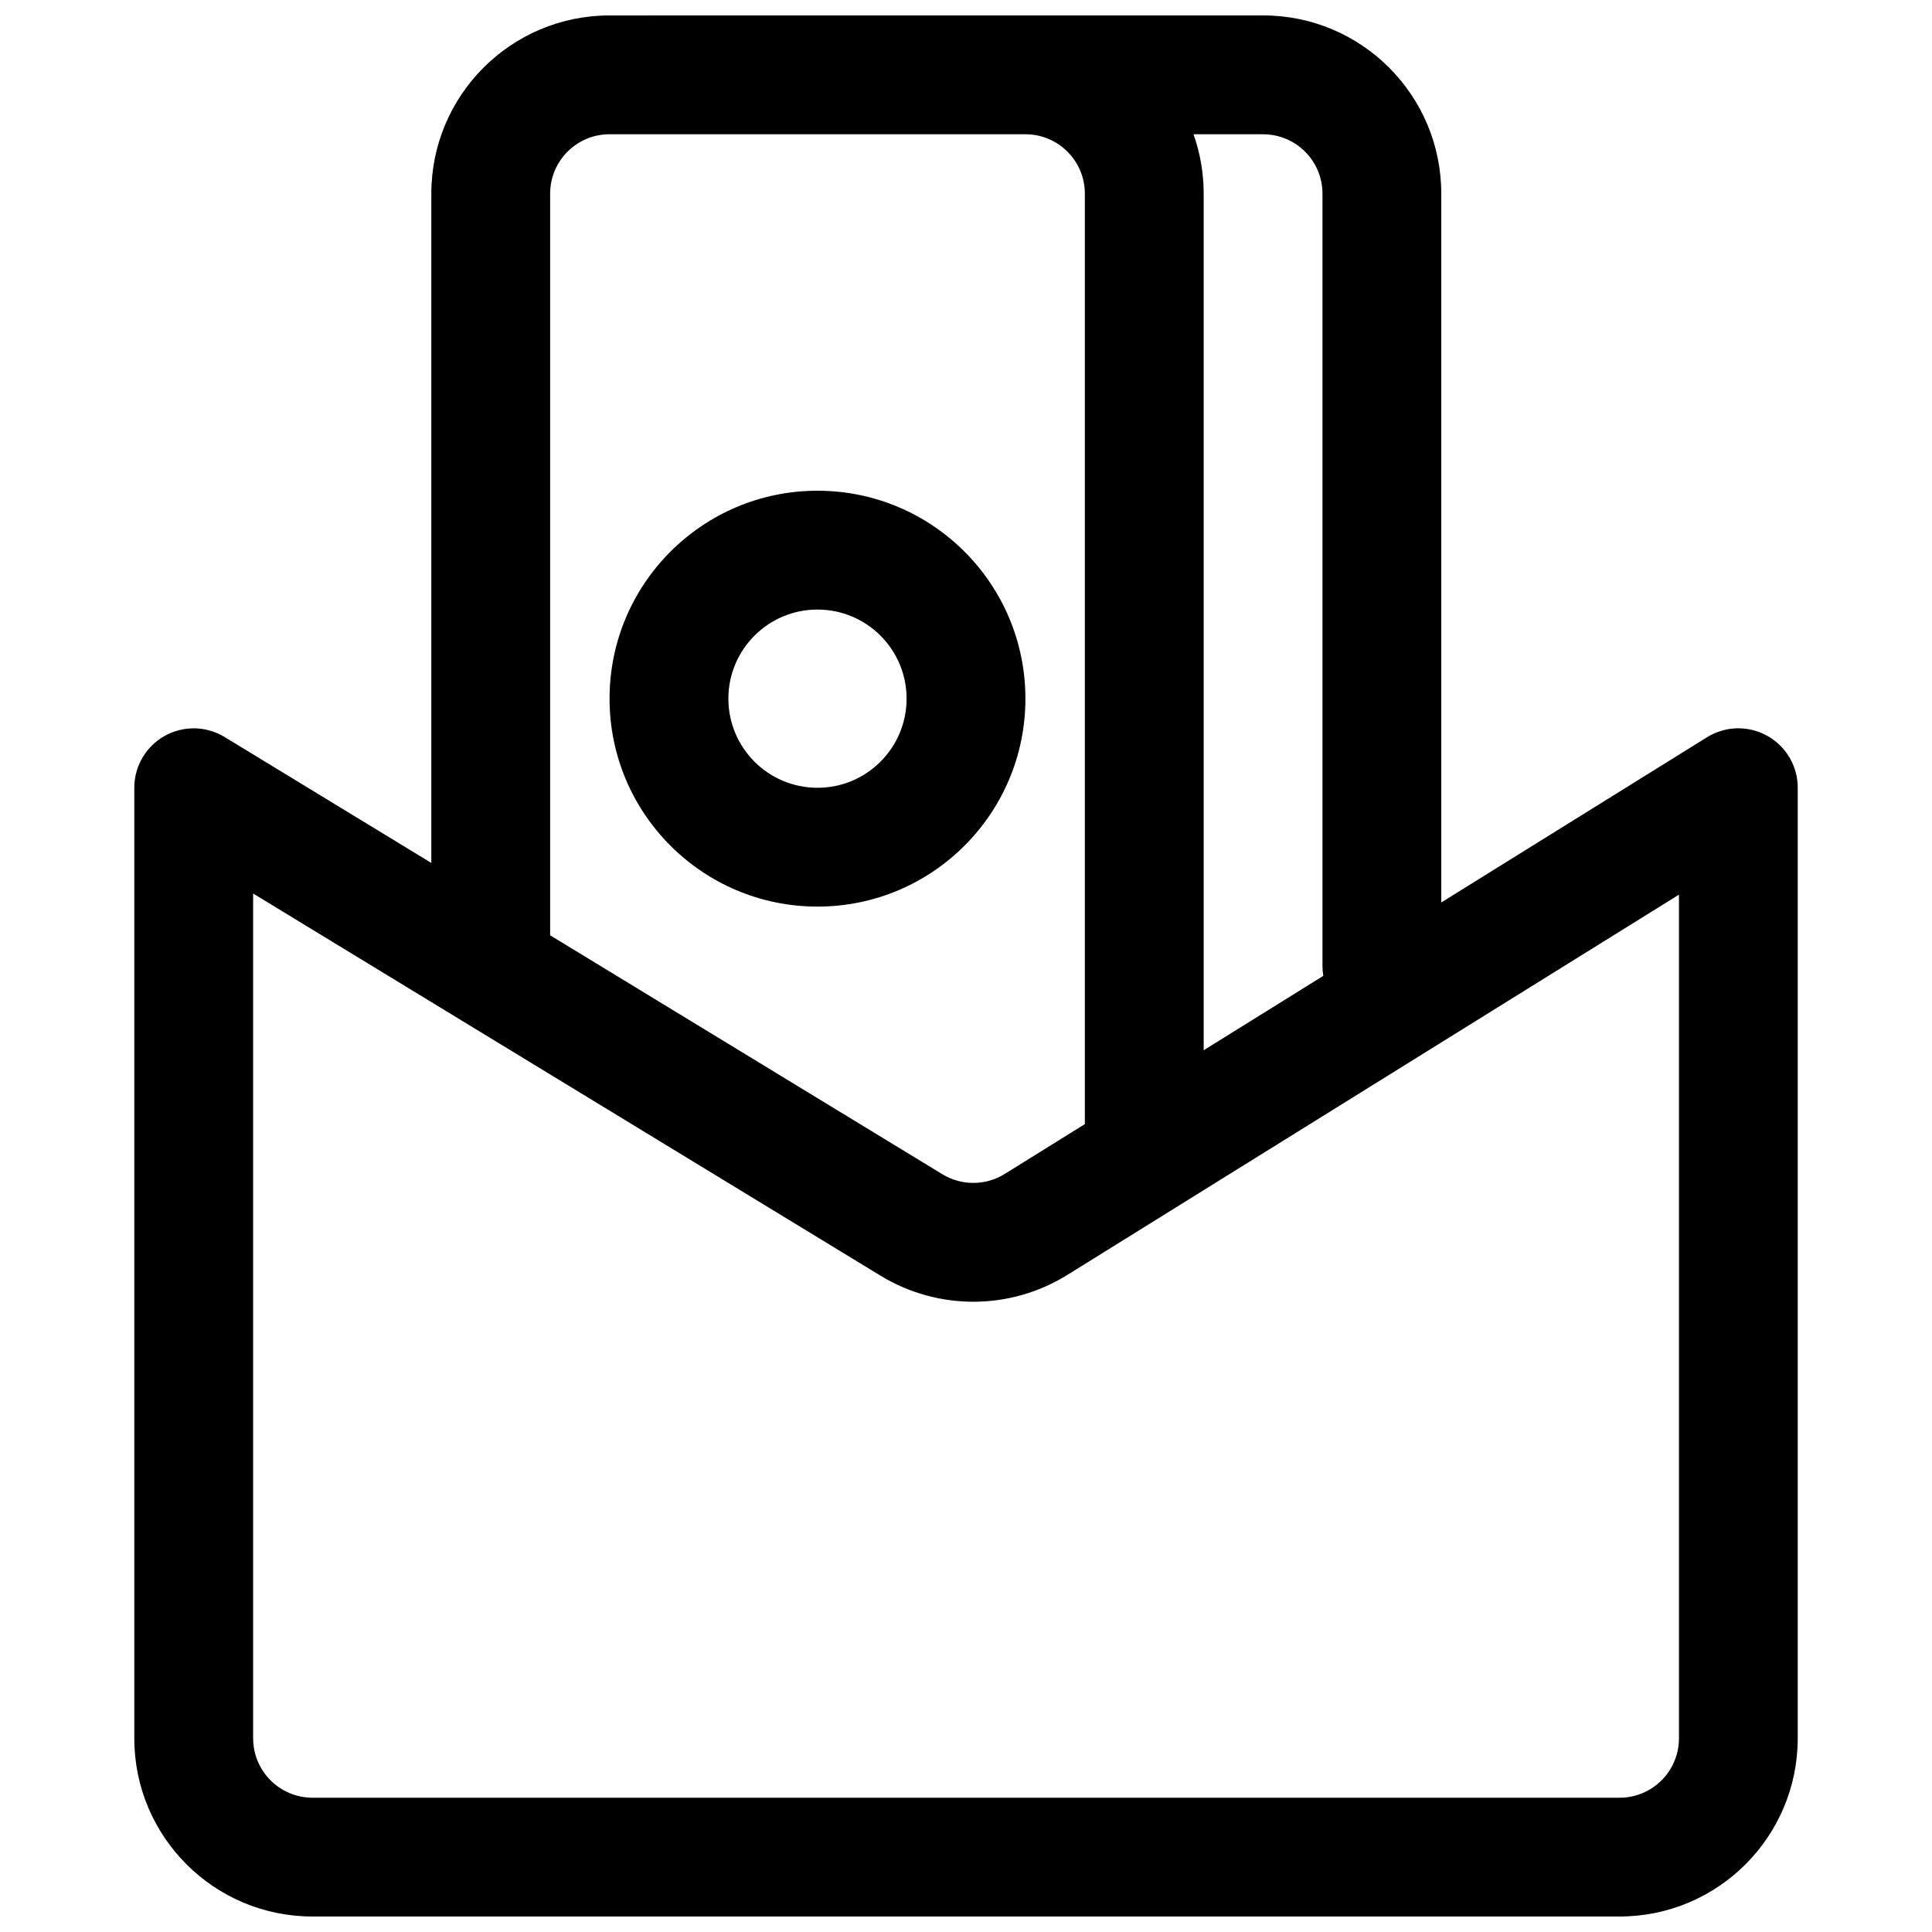 <?xml version="1.0" encoding="UTF-8"?>
<!-- Uploaded to: ICON Repo, www.iconrepo.com, Generator: ICON Repo Mixer Tools -->
<svg width="800px" height="800px" version="1.1" viewBox="144 144 512 512" xmlns="http://www.w3.org/2000/svg">
 <defs>
  <clipPath id="a">
   <path d="m179 148.09h442v503.81h-442z"/>
  </clipPath>
 </defs>
 <path d="m360.64 274.05c-30.43 0-55.102 24.672-55.102 55.102 0 30.434 24.672 55.105 55.102 55.105 30.434 0 55.105-24.672 55.105-55.105 0-30.43-24.672-55.102-55.105-55.102zm-23.613 55.102c0-13.039 10.574-23.613 23.613-23.613 13.043 0 23.617 10.574 23.617 23.613 0 13.043-10.574 23.617-23.617 23.617-13.039 0-23.613-10.574-23.613-23.617z" fill-rule="evenodd"/>
 <g clip-path="url(#a)">
  <path d="m305.54 148.09c-26.086 0-47.234 21.148-47.234 47.23v177.37l-54.57-33.242c-1.246-0.785-2.609-1.402-4.059-1.82-4.051-1.164-8.371-0.633-11.98 1.363-1.941 1.074-3.68 2.574-5.062 4.461-1.078 1.469-1.906 3.129-2.426 4.926-0.445 1.527-0.648 3.094-0.621 4.648v251.64c0 26.086 21.145 47.23 47.23 47.23h346.37c26.086 0 47.23-21.145 47.23-47.23v-251.67c0.023-1.508-0.168-3.027-0.586-4.516-0.535-1.891-1.414-3.641-2.566-5.172-1.363-1.824-3.066-3.277-4.965-4.328-1.867-1.035-3.969-1.703-6.203-1.902-1.953-0.18-3.949 0.004-5.883 0.578-1.449 0.426-2.809 1.059-4.051 1.855l-70.211 43.652v-187.85c0-26.082-21.145-47.23-47.23-47.23zm188.93 251.91c0 0.891 0.074 1.766 0.219 2.613l-31.703 19.715v-227c0-5.519-0.949-10.816-2.688-15.742h18.43c8.695 0 15.742 7.047 15.742 15.742zm-78.719-220.42c8.695 0 15.746 7.047 15.746 15.742v246.58l-21.246 13.211c-5.047 3.137-11.43 3.164-16.504 0.074l-103.95-63.32v-196.55c0-8.695 7.051-15.742 15.746-15.742zm-204.67 425.09v-223.88l166.29 101.29c15.227 9.273 34.375 9.188 49.512-0.227l162.06-100.76v223.58c0 8.695-7.047 15.742-15.742 15.742h-346.37c-8.695 0-15.742-7.047-15.742-15.742z" fill-rule="evenodd"/>
 </g>
</svg>
